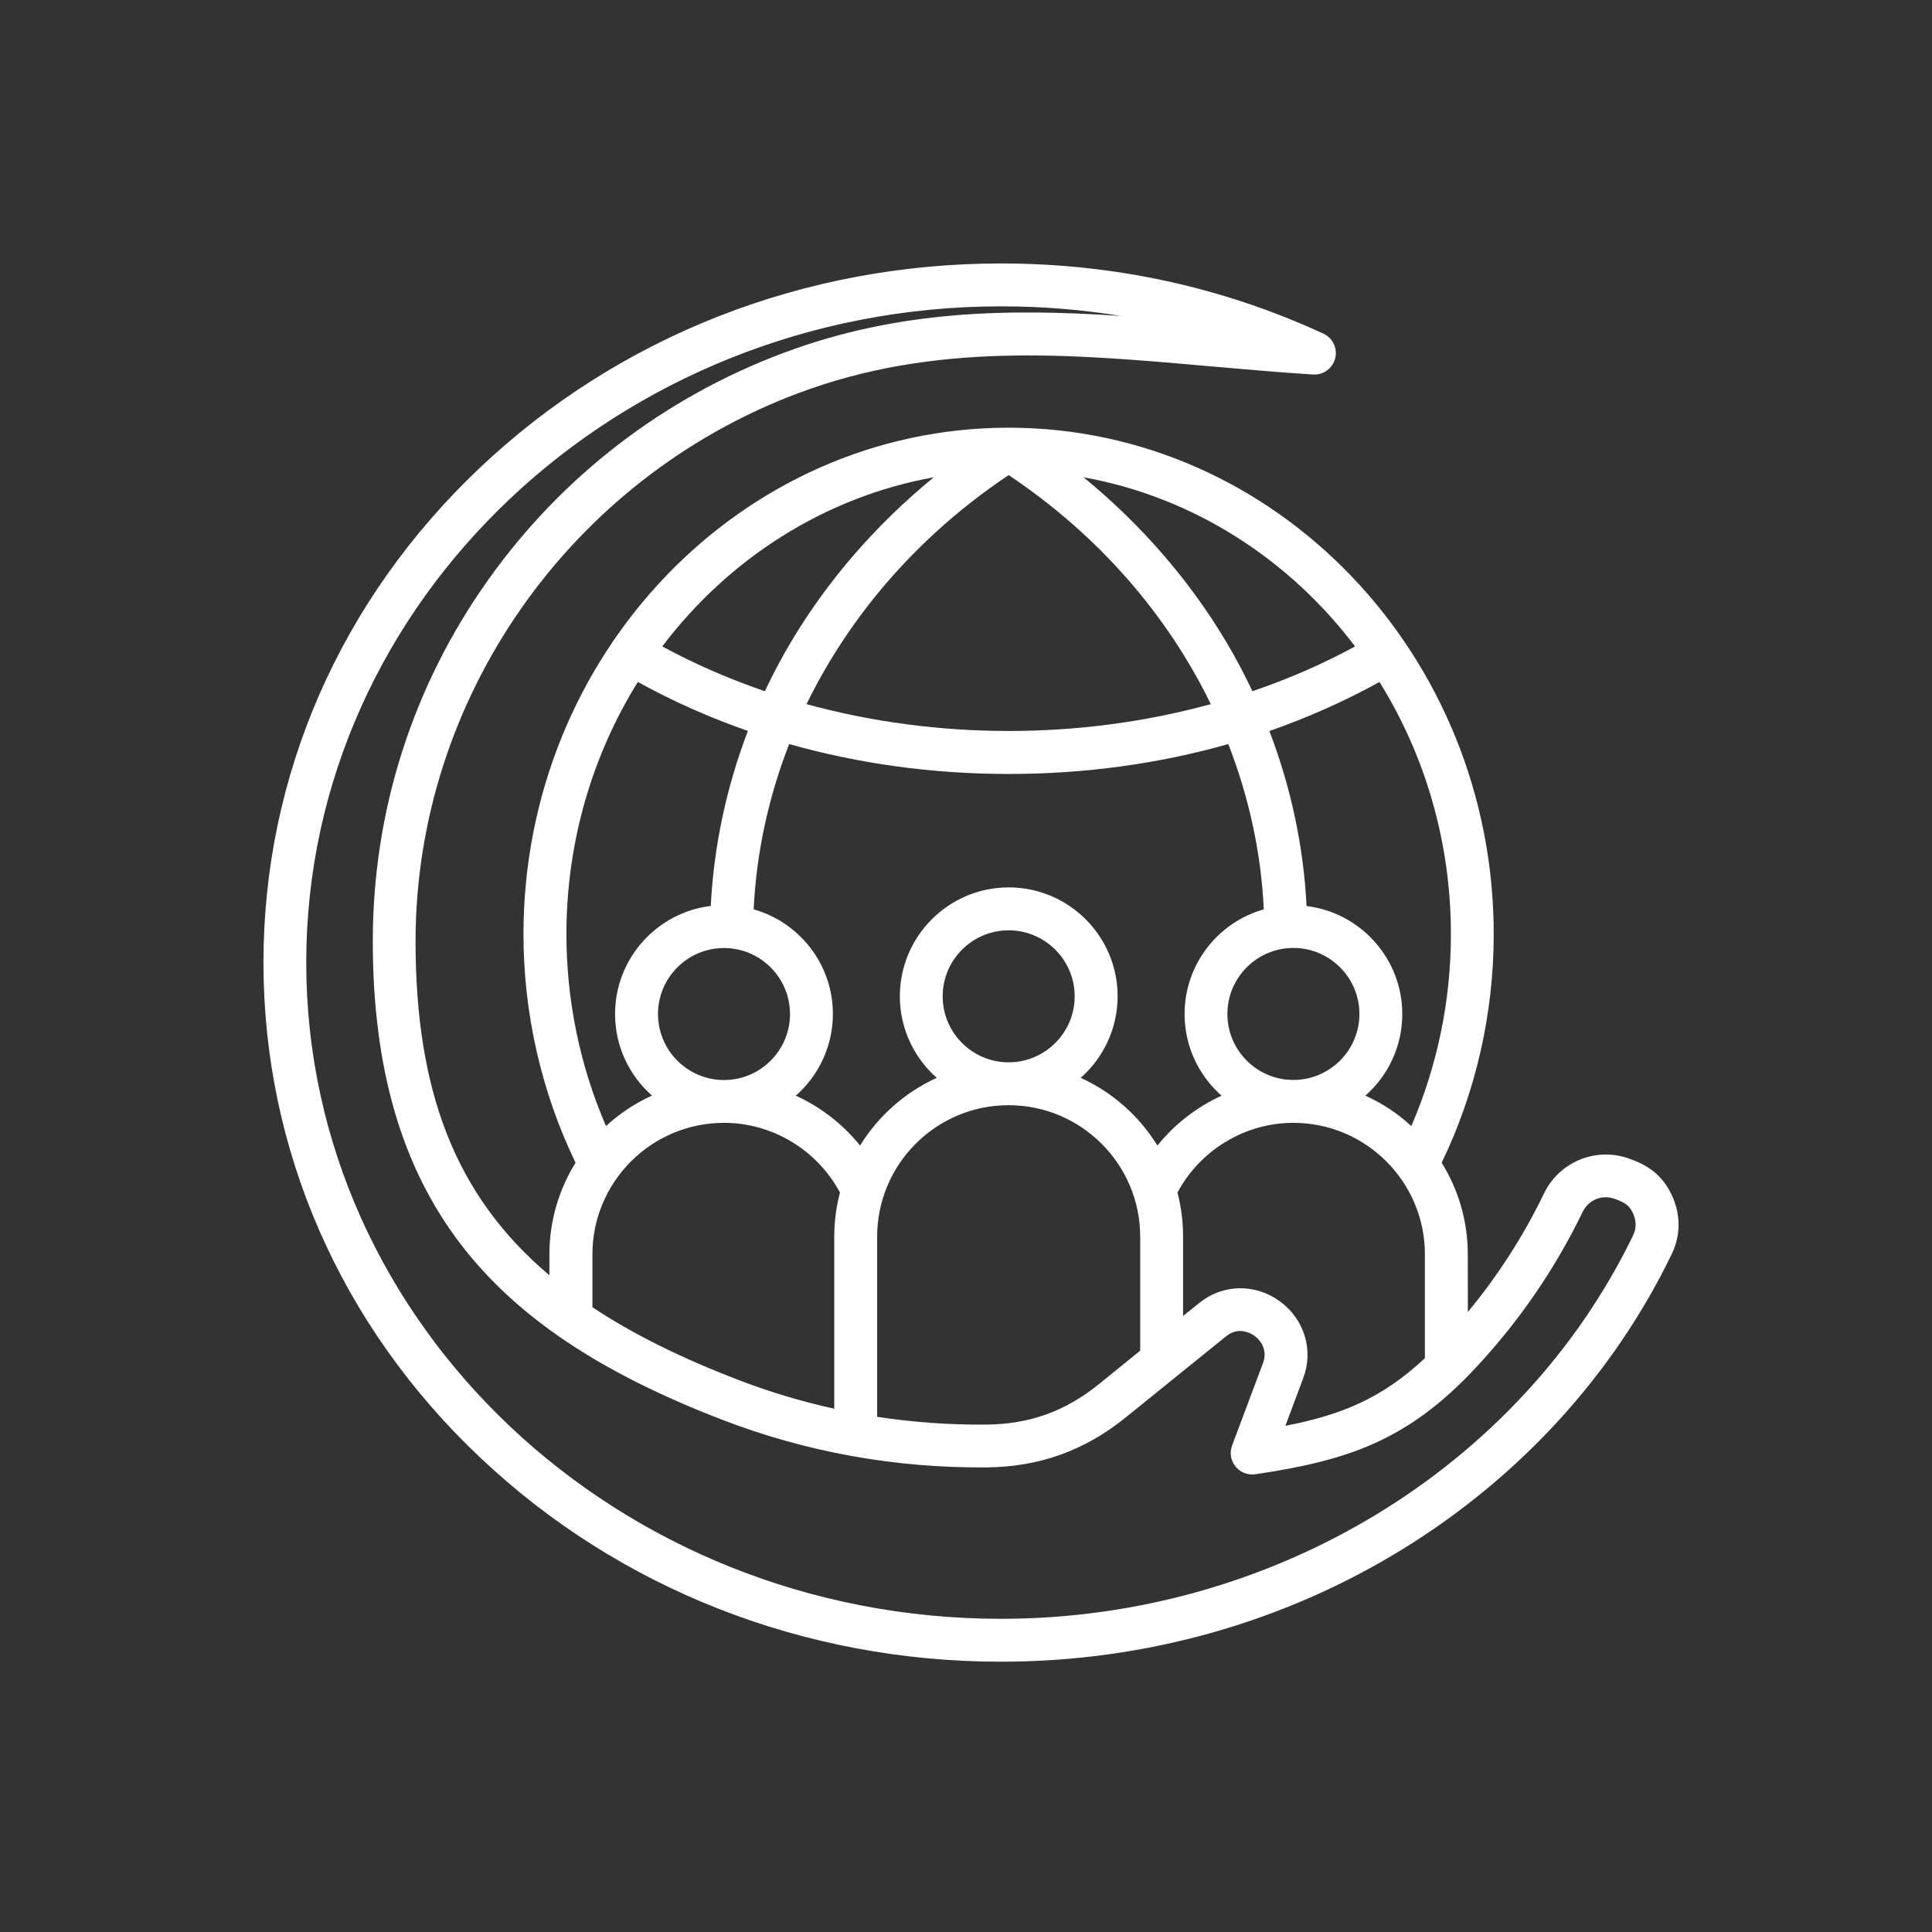 <svg width="96" height="96" viewBox="0 0 96 96" fill="none" xmlns="http://www.w3.org/2000/svg">
<rect x="0" y="0" width="96" height="96" fill="#333333" stroke="none"/>
<path fill-rule="evenodd" clip-rule="evenodd" d="M81.139 61.404C75.528 72.968 63.2 80.438 49.741 80.438C30.705 80.438 15.217 65.809 15.217 47.83C15.217 29.851 30.704 15.222 49.741 15.222C51.76 15.222 53.747 15.382 55.694 15.699C50.086 15.324 44.624 15.403 38.921 17.54C32.989 19.763 27.916 23.663 24.254 28.818C20.504 34.092 18.524 40.299 18.524 46.77C18.524 53.063 19.952 57.986 22.891 61.821C25.656 65.427 29.791 68.203 35.9 70.552C40.066 72.154 44.474 72.951 49.011 72.914C51.629 72.894 53.889 72.085 55.928 70.439L60.925 66.399C61.553 65.891 62.16 66.253 62.33 66.375C62.685 66.631 62.985 67.122 62.76 67.725L61.222 71.826C61.089 72.181 61.154 72.576 61.392 72.87C61.628 73.163 62.003 73.309 62.378 73.255C67.001 72.57 69.96 71.567 73.314 67.978C75.479 65.663 77.272 63.051 78.642 60.218C78.929 59.625 79.587 59.349 80.211 59.564C80.79 59.762 80.995 59.932 81.168 60.348C81.319 60.72 81.308 61.054 81.138 61.405L81.139 61.404ZM29.437 62.328V64.956C31.452 66.293 33.849 67.476 36.668 68.56C38.229 69.16 39.828 69.641 41.454 69.998V61.448C41.454 60.692 41.553 59.955 41.737 59.256C40.602 57.139 38.379 55.793 35.976 55.793C32.369 55.793 29.437 58.725 29.437 62.328ZM31.694 33.886C29.451 37.496 28.145 41.802 28.145 46.424C28.145 49.718 28.824 52.98 30.112 55.953C30.784 55.336 31.554 54.821 32.396 54.439C31.271 53.447 30.562 51.998 30.562 50.386C30.562 47.624 32.645 45.34 35.318 45.016C35.468 42.051 36.095 39.112 37.162 36.32C35.26 35.658 33.429 34.844 31.694 33.886ZM46.398 23.717C40.964 24.695 36.201 27.77 32.908 32.12C34.531 33 36.239 33.743 38.005 34.346C38.393 33.525 38.819 32.717 39.283 31.933C41.11 28.851 43.534 26.059 46.398 23.717ZM67.333 32.12C64.04 27.77 59.277 24.692 53.843 23.717C56.703 26.059 59.127 28.851 60.954 31.933C61.421 32.72 61.844 33.525 62.233 34.346C64.002 33.743 65.713 33.003 67.333 32.12ZM70.128 55.953C71.417 52.977 72.095 49.715 72.095 46.425C72.095 41.802 70.79 37.497 68.546 33.887C66.811 34.845 64.981 35.659 63.075 36.324C64.145 39.113 64.772 42.051 64.923 45.021C67.599 45.345 69.678 47.629 69.678 50.39C69.678 52.002 68.969 53.451 67.844 54.443C68.686 54.822 69.457 55.333 70.128 55.953ZM43.585 61.452V70.401C45.361 70.671 47.168 70.804 48.999 70.787C51.146 70.769 52.923 70.135 54.593 68.785L56.656 67.115V61.452C56.656 57.849 53.724 54.917 50.12 54.917C46.517 54.914 43.585 57.846 43.585 61.452ZM46.841 49.507C46.841 51.313 48.31 52.786 50.12 52.786C51.927 52.786 53.4 51.313 53.4 49.507C53.4 47.7 51.927 46.227 50.12 46.227C48.313 46.227 46.841 47.696 46.841 49.507ZM64.268 53.662C66.075 53.662 67.548 52.19 67.548 50.383C67.548 48.576 66.075 47.103 64.268 47.103C62.462 47.103 60.989 48.572 60.989 50.383C60.989 52.193 62.458 53.662 64.268 53.662ZM60.164 34.988C57.989 30.518 54.552 26.567 50.12 23.608C45.692 26.567 42.256 30.518 40.077 34.988C46.565 36.767 53.676 36.767 60.164 34.988ZM32.696 50.387C32.696 52.194 34.166 53.666 35.976 53.666C37.783 53.666 39.255 52.194 39.255 50.387C39.255 48.58 37.783 47.107 35.976 47.107C34.166 47.107 32.696 48.577 32.696 50.387ZM39.545 54.444C40.779 55.006 41.877 55.855 42.736 56.922C43.64 55.456 44.966 54.277 46.547 53.557C45.422 52.565 44.713 51.116 44.713 49.504C44.713 46.521 47.141 44.094 50.124 44.094C53.107 44.094 55.534 46.521 55.534 49.504C55.534 51.116 54.821 52.565 53.7 53.557C55.278 54.276 56.608 55.453 57.511 56.922C58.37 55.855 59.468 55.006 60.699 54.444C59.574 53.452 58.861 52.003 58.861 50.387C58.861 47.915 60.528 45.825 62.798 45.185C62.662 42.355 62.055 39.59 61.033 36.972C57.576 37.954 53.901 38.458 50.123 38.458C46.346 38.458 42.675 37.95 39.214 36.972C38.192 39.59 37.585 42.355 37.449 45.185C39.719 45.825 41.386 47.915 41.386 50.387C41.383 51.999 40.67 53.452 39.545 54.444ZM63.579 64.65C64.81 65.537 65.284 67.077 64.759 68.475L63.869 70.848C66.689 70.299 68.673 69.474 70.803 67.487V62.328C70.803 58.725 67.871 55.793 64.268 55.793C61.865 55.793 59.642 57.14 58.507 59.257C58.691 59.956 58.786 60.692 58.786 61.449V65.39L59.591 64.742C60.753 63.805 62.355 63.767 63.579 64.65ZM83.137 59.536C82.619 58.289 81.716 57.832 80.901 57.553C79.268 56.993 77.475 57.743 76.725 59.294C75.705 61.405 74.434 63.382 72.937 65.192L72.934 62.329C72.934 60.658 72.457 59.097 71.635 57.774C73.329 54.276 74.222 50.366 74.222 46.422C74.222 32.544 63.408 21.252 50.117 21.252C36.825 21.252 26.011 32.544 26.011 46.422C26.011 50.366 26.908 54.276 28.599 57.774C27.777 59.097 27.3 60.658 27.3 62.329V63.368C22.622 59.421 20.649 54.222 20.649 46.769C20.649 34.746 28.292 23.802 39.664 19.537C46.459 16.991 53.079 17.577 60.095 18.198C61.772 18.344 63.504 18.498 65.246 18.61C65.757 18.641 66.218 18.303 66.344 17.806C66.47 17.308 66.225 16.79 65.757 16.578C60.743 14.264 55.349 13.091 49.735 13.091C39.958 13.091 30.76 16.698 23.84 23.247C16.909 29.809 13.091 38.539 13.091 47.83C13.091 57.12 16.909 65.853 23.846 72.413C30.767 78.962 39.965 82.569 49.742 82.569C56.884 82.569 63.801 80.622 69.757 76.94C75.566 73.344 80.165 68.295 83.056 62.34C83.496 61.433 83.522 60.467 83.137 59.536Z" fill="white"/>
</svg>

